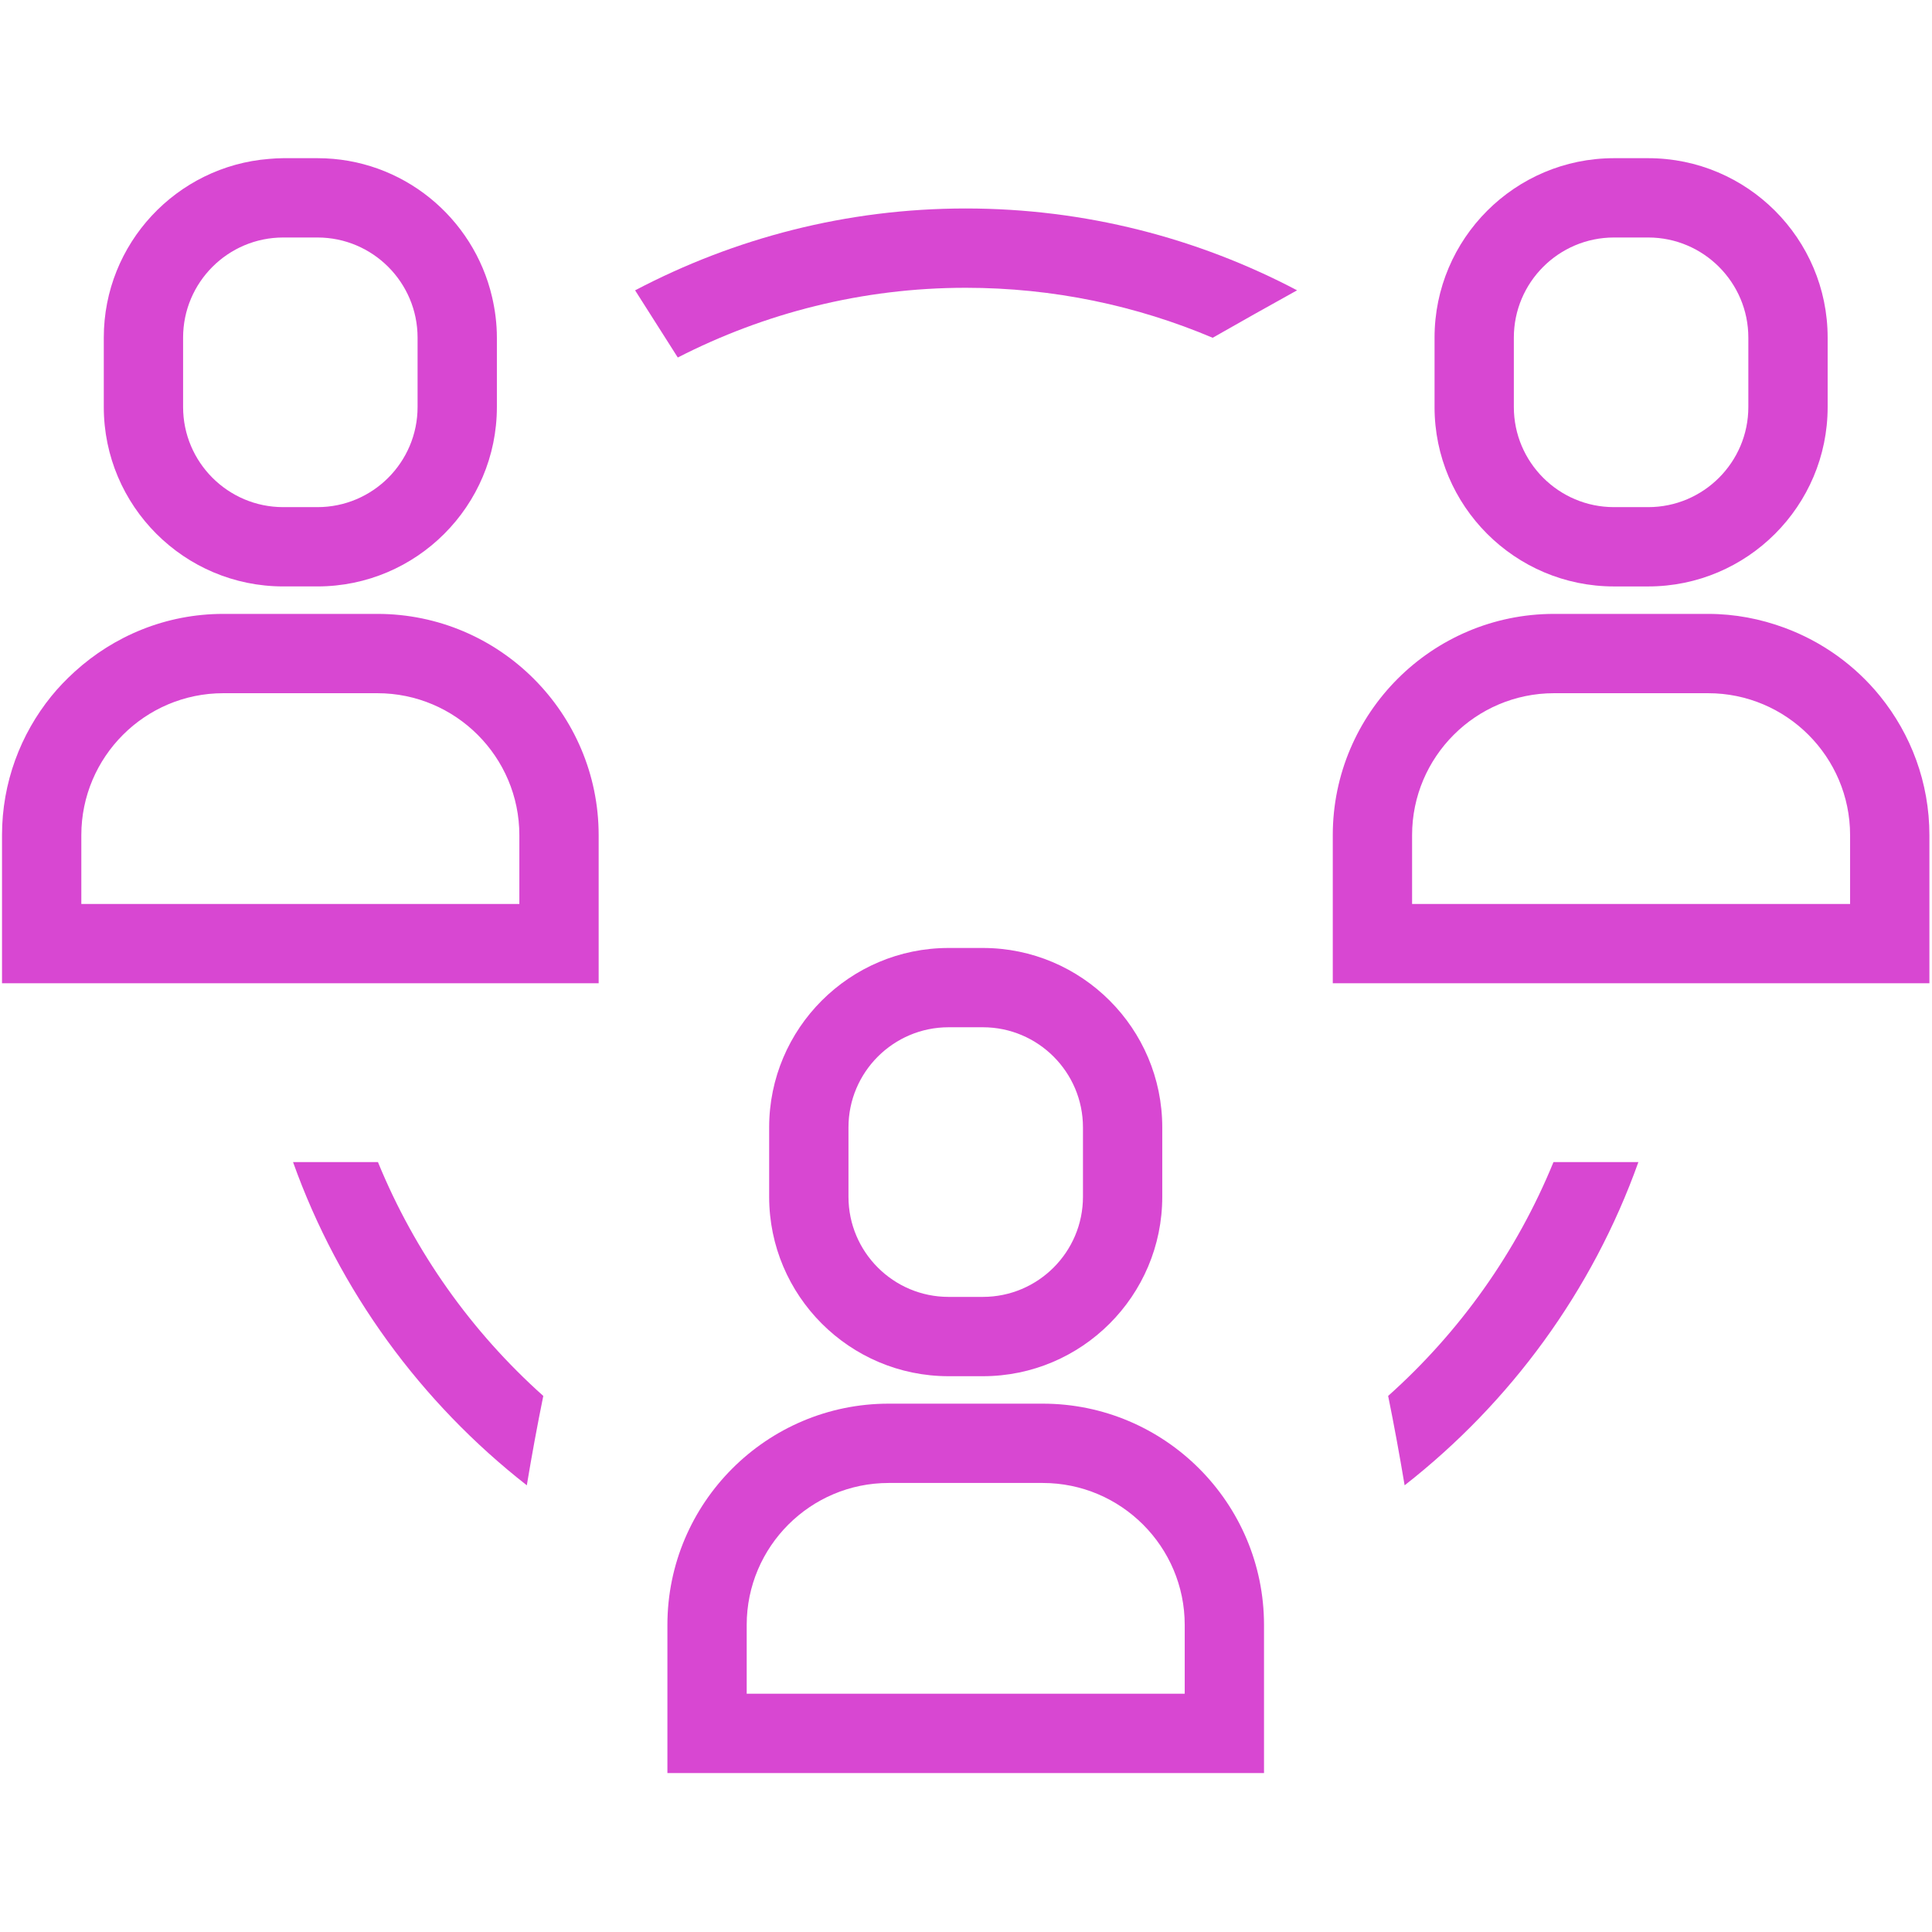 <svg xmlns="http://www.w3.org/2000/svg" xmlns:xlink="http://www.w3.org/1999/xlink" width="500" zoomAndPan="magnify" viewBox="0 0 375 375" height="500" preserveAspectRatio="xMidYMid meet" version="1.2"><defs><clipPath id="8cd482bd9d"><path d="M 20 30.703 L 97 30.703 L 97 114 L 20 114 Z M 20 30.703 "/></clipPath><clipPath id="73fd81e5f5"><path d="M 278 30.703 L 355 30.703 L 355 114 L 278 114 Z M 278 30.703 "/></clipPath><clipPath id="e43b467d31"><path d="M 129 272 L 246 272 L 246 344.203 L 129 344.203 Z M 129 272 "/></clipPath></defs><g id="317ce50fa7"><path style=" stroke:none;fill-rule:nonzero;fill:#d847d2;fill-opacity:1;" d="M 318.012 225.559 L 301.531 225.559 C 294.375 243.055 283.32 258.547 269.438 270.949 C 270.59 276.602 271.648 282.395 272.637 288.297 C 293.172 272.242 309.086 250.559 318.012 225.559 Z M 318.012 225.559 "/><path style=" stroke:none;fill-rule:nonzero;fill:#d847d2;fill-opacity:1;" d="M 123.273 56.355 L 131.559 69.391 C 148.352 60.793 167.316 55.859 187.445 55.859 C 204.438 55.859 220.633 59.316 235.375 65.562 C 240.711 62.52 246.195 59.434 251.762 56.348 C 232.523 46.227 210.648 40.465 187.445 40.465 C 164.281 40.465 142.477 46.258 123.273 56.355 Z M 123.273 56.355 "/><path style=" stroke:none;fill-rule:nonzero;fill:#d847d2;fill-opacity:1;" d="M 73.359 225.559 L 56.879 225.559 C 65.805 250.555 81.719 272.242 102.254 288.297 C 103.238 282.391 104.301 276.598 105.453 270.949 C 91.566 258.547 80.516 243.051 73.359 225.559 Z M 73.359 225.559 "/><g clip-rule="nonzero" clip-path="url(#8cd482bd9d)"><path style=" stroke:none;fill-rule:nonzero;fill:#d847d2;fill-opacity:1;" d="M 61.621 30.703 L 54.969 30.703 C 54.039 30.703 53.129 30.77 52.219 30.844 C 34.301 32.254 20.145 47.258 20.145 65.531 L 20.145 79 C 20.145 98.203 35.766 113.824 54.969 113.824 L 61.621 113.824 C 80.824 113.824 96.445 98.203 96.445 79 L 96.445 65.531 C 96.445 62.816 96.102 60.184 95.512 57.648 C 91.926 42.234 78.109 30.703 61.621 30.703 Z M 81.051 79 C 81.051 89.719 72.336 98.434 61.621 98.434 L 54.969 98.434 C 44.254 98.434 35.539 89.719 35.539 79 L 35.539 65.531 C 35.539 54.812 44.254 46.098 54.969 46.098 L 61.621 46.098 C 72.336 46.098 81.051 54.816 81.051 65.531 Z M 81.051 79 "/></g><path style=" stroke:none;fill-rule:nonzero;fill:#d847d2;fill-opacity:1;" d="M 73.246 119.156 L 43.34 119.156 C 32.227 119.156 22.121 123.434 14.488 130.383 C 12.867 131.859 11.344 133.43 9.965 135.133 C 3.988 142.512 0.391 151.895 0.391 162.105 L 0.391 190.852 L 116.199 190.852 L 116.199 162.105 C 116.199 138.422 96.93 119.156 73.246 119.156 Z M 100.805 175.457 L 15.785 175.457 L 15.785 162.105 C 15.785 146.914 28.145 134.551 43.34 134.551 L 73.246 134.551 C 88.441 134.551 100.805 146.914 100.805 162.105 Z M 100.805 175.457 "/><g clip-rule="nonzero" clip-path="url(#73fd81e5f5)"><path style=" stroke:none;fill-rule:nonzero;fill:#d847d2;fill-opacity:1;" d="M 313.27 113.828 L 319.918 113.828 C 339.121 113.828 354.746 98.207 354.746 79.004 L 354.746 65.531 C 354.746 46.328 339.121 30.703 319.918 30.703 L 313.27 30.703 C 294.066 30.703 278.445 46.328 278.445 65.531 L 278.445 79 C 278.441 98.207 294.066 113.828 313.27 113.828 Z M 293.836 65.531 C 293.836 54.812 302.551 46.098 313.27 46.098 L 319.918 46.098 C 330.633 46.098 339.352 54.816 339.352 65.531 L 339.352 79 C 339.352 89.719 330.633 98.434 319.918 98.434 L 313.27 98.434 C 302.551 98.434 293.836 89.719 293.836 79 Z M 293.836 65.531 "/></g><path style=" stroke:none;fill-rule:nonzero;fill:#d847d2;fill-opacity:1;" d="M 374.496 190.852 L 374.496 162.105 C 374.496 151.895 370.898 142.512 364.926 135.133 C 360.09 129.16 353.676 124.539 346.336 121.836 C 341.715 120.133 336.75 119.156 331.547 119.156 L 301.641 119.156 C 277.957 119.156 258.691 138.422 258.691 162.105 L 258.691 190.852 Z M 274.086 162.105 C 274.086 146.914 286.445 134.551 301.637 134.551 L 331.547 134.551 C 346.742 134.551 359.102 146.914 359.102 162.105 L 359.102 175.457 L 274.086 175.457 Z M 274.086 162.105 "/><path style=" stroke:none;fill-rule:nonzero;fill:#d847d2;fill-opacity:1;" d="M 190.77 267.121 C 209.973 267.121 225.594 251.496 225.594 232.293 L 225.594 218.824 C 225.594 199.621 209.973 184 190.77 184 L 184.121 184 C 164.918 184 149.293 199.621 149.293 218.824 L 149.293 232.293 C 149.293 251.496 164.918 267.121 184.121 267.121 Z M 164.688 232.293 L 164.688 218.824 C 164.688 208.109 173.406 199.391 184.121 199.391 L 190.77 199.391 C 201.484 199.391 210.203 208.109 210.203 218.824 L 210.203 232.293 C 210.203 243.012 201.484 251.727 190.77 251.727 L 184.121 251.727 C 173.402 251.73 164.688 243.012 164.688 232.293 Z M 164.688 232.293 "/><g clip-rule="nonzero" clip-path="url(#e43b467d31)"><path style=" stroke:none;fill-rule:nonzero;fill:#d847d2;fill-opacity:1;" d="M 129.543 315.402 L 129.543 344.148 L 245.344 344.148 L 245.344 315.402 C 245.344 291.719 226.078 272.449 202.395 272.449 L 172.488 272.449 C 148.809 272.449 129.543 291.719 129.543 315.402 Z M 144.934 315.402 C 144.934 300.207 157.297 287.844 172.492 287.844 L 202.398 287.844 C 217.59 287.844 229.953 300.207 229.953 315.402 L 229.953 328.754 L 144.934 328.754 Z M 144.934 315.402 "/></g></g></svg>